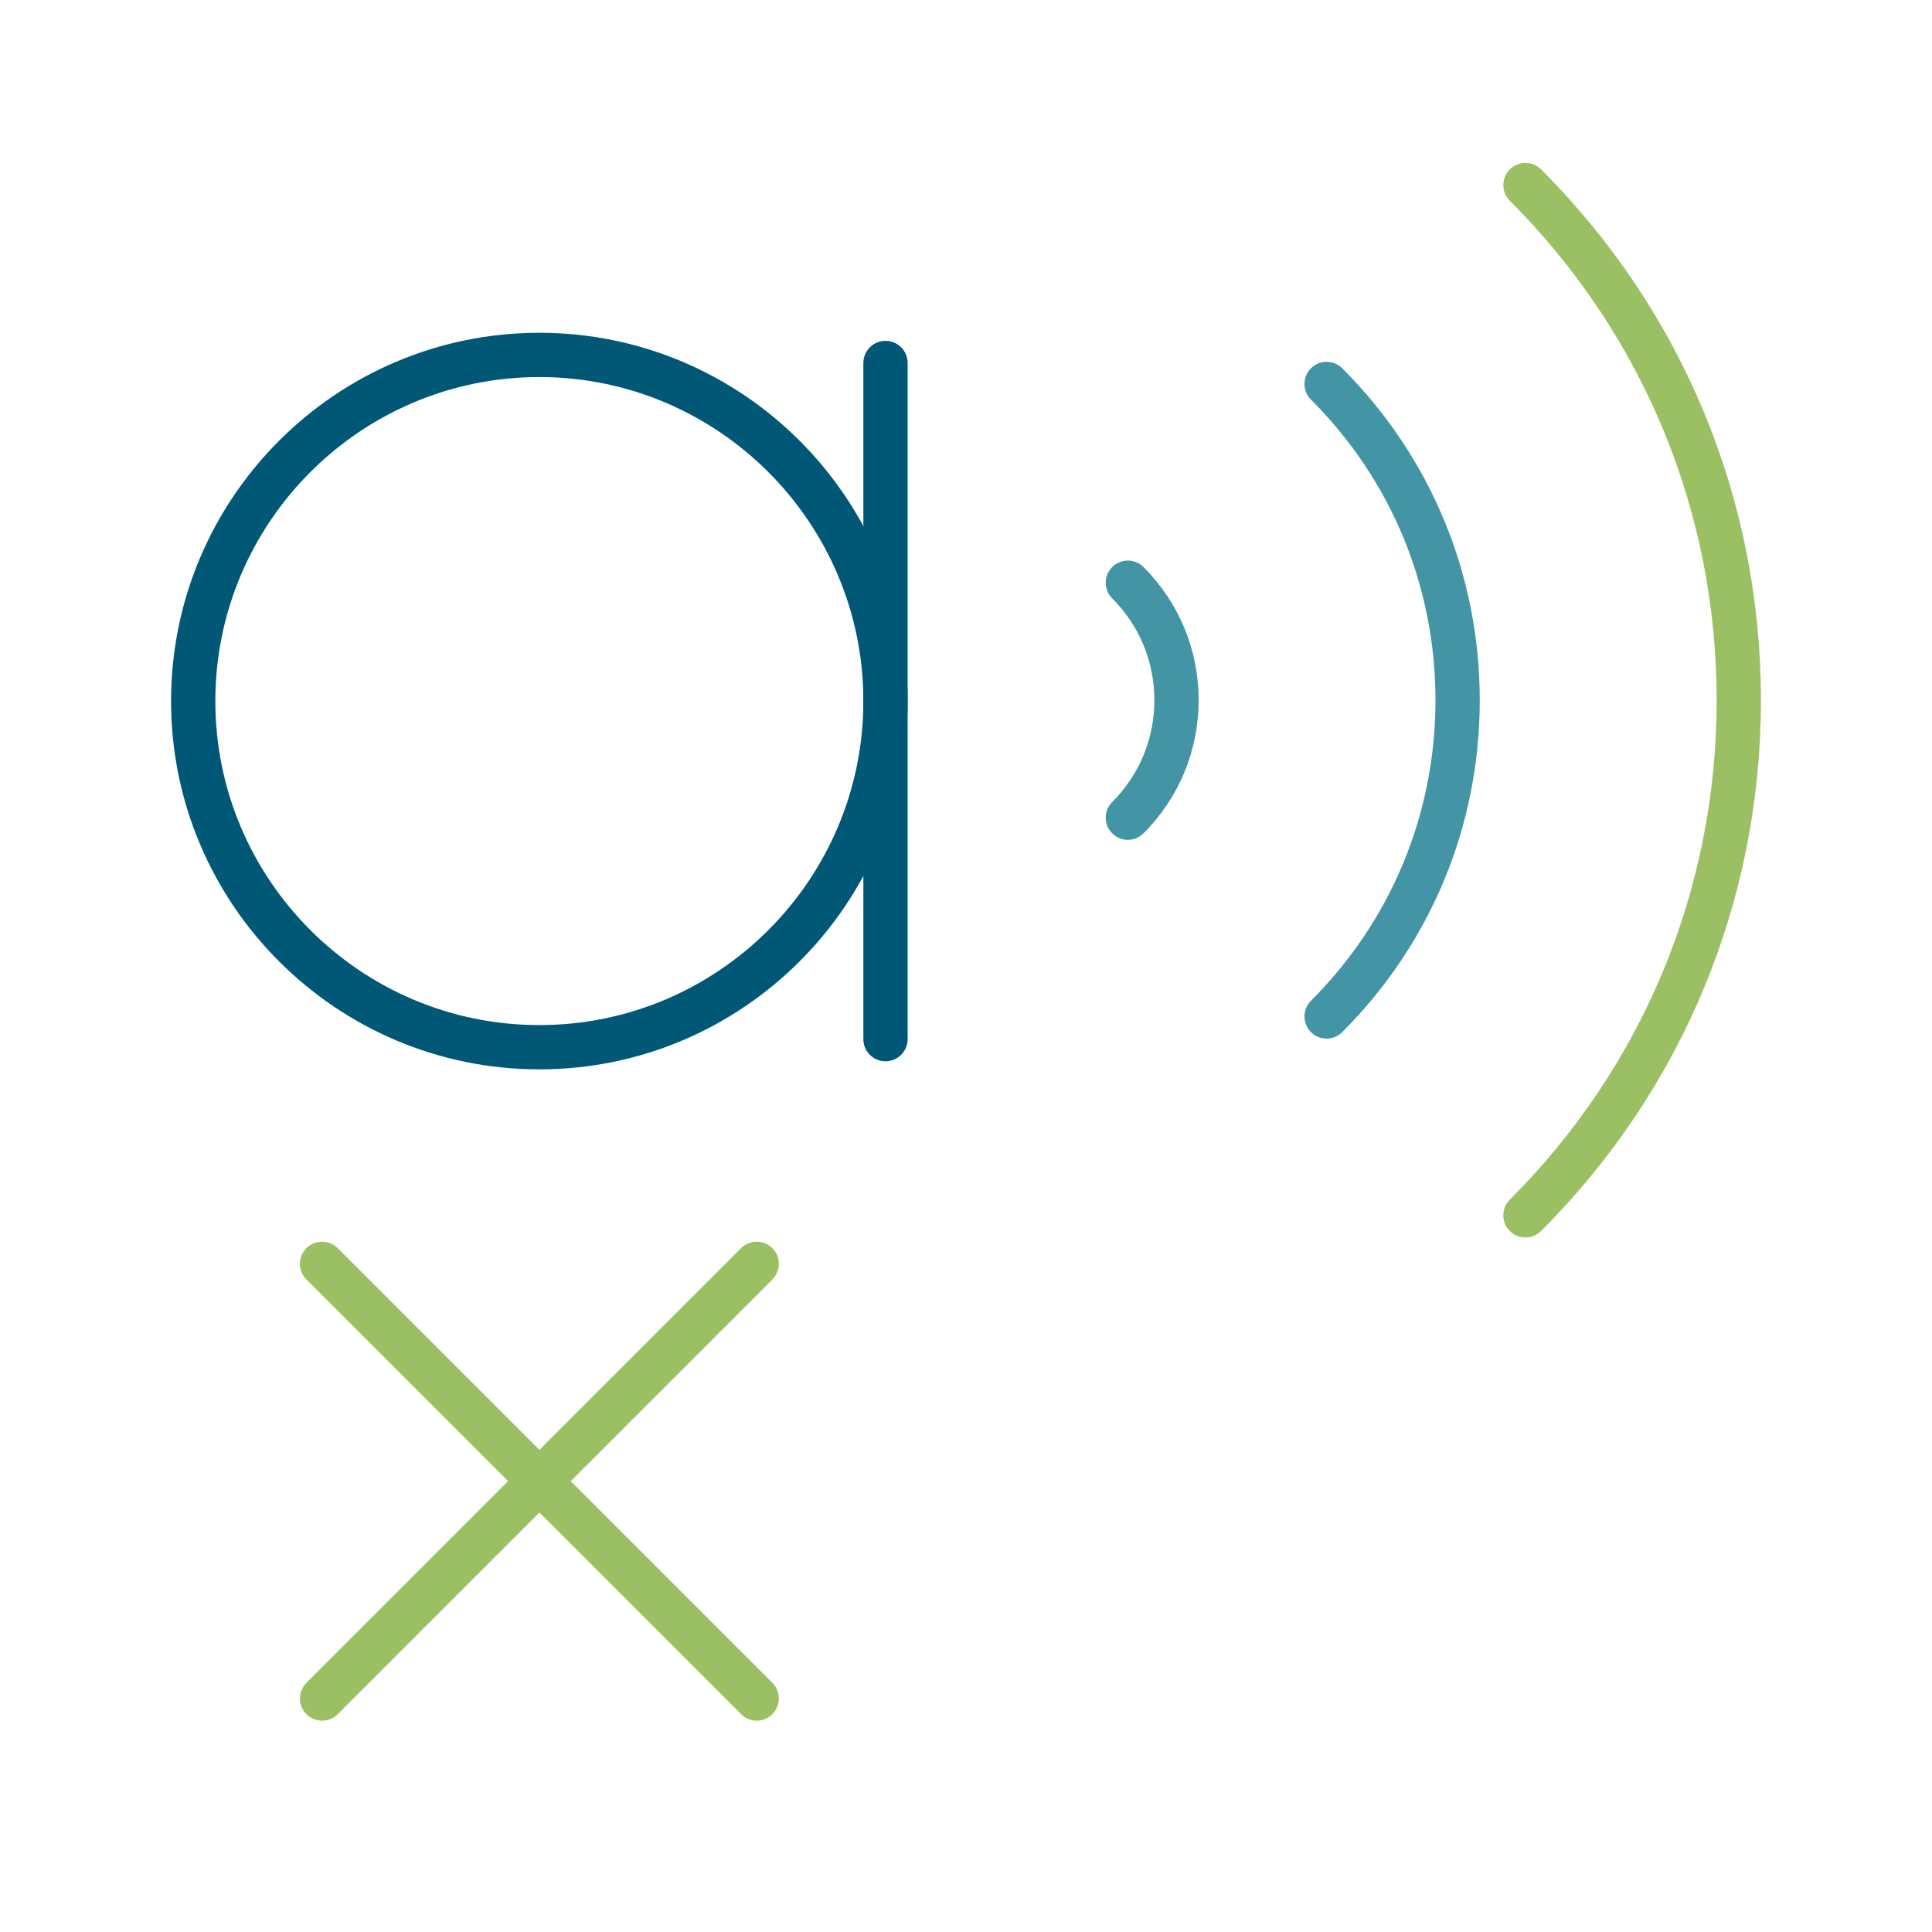 <?xml version="1.0" encoding="utf-8"?>
<!-- Generator: Adobe Illustrator 27.1.1, SVG Export Plug-In . SVG Version: 6.00 Build 0)  -->
<svg version="1.1" id="Icon" xmlns="http://www.w3.org/2000/svg" xmlns:xlink="http://www.w3.org/1999/xlink" x="0px" y="0px"
	 viewBox="0 0 240 240" enable-background="new 0 0 240 240" xml:space="preserve">
<path fill="#9BC064" d="M189.49,153.73c-0.7,0-1.41-0.27-1.94-0.81c-1.07-1.07-1.07-2.81,0-3.89c16.57-16.57,25.7-38.61,25.7-62.05
	s-9.13-45.47-25.7-62.05c-1.07-1.07-1.07-2.81,0-3.89c1.07-1.07,2.82-1.07,3.89,0c17.61,17.61,27.31,41.03,27.31,65.94
	c0,24.91-9.7,48.32-27.31,65.94C190.9,153.46,190.2,153.73,189.49,153.73z"/>
<path fill="#4395A5" d="M164.79,129.02c-0.7,0-1.41-0.27-1.94-0.81c-1.07-1.07-1.07-2.81,0-3.89c9.97-9.97,15.47-23.23,15.47-37.34
	c0-14.11-5.49-27.37-15.47-37.34c-1.07-1.07-1.07-2.81,0-3.89c1.07-1.07,2.82-1.07,3.89,0c11.01,11.01,17.08,25.66,17.08,41.23
	c0,15.58-6.07,30.22-17.08,41.23C166.19,128.75,165.49,129.02,164.79,129.02z"/>
<path fill="#4395A5" d="M140.1,104.33c-0.7,0-1.41-0.27-1.94-0.81c-1.07-1.07-1.07-2.81,0-3.89c3.38-3.38,5.24-7.87,5.24-12.65
	c0-4.78-1.86-9.27-5.24-12.65c-1.07-1.07-1.07-2.81,0-3.89c1.07-1.07,2.82-1.07,3.89,0c4.42,4.42,6.85,10.29,6.85,16.54
	c0,6.25-2.43,12.12-6.85,16.54C141.5,104.06,140.8,104.33,140.1,104.33z"/>
<path fill="#005876" d="M67,132.84c-25.23,0-45.75-20.52-45.75-45.75S41.77,41.34,67,41.34s45.75,20.52,45.75,45.75
	S92.22,132.84,67,132.84z M67,46.84c-22.19,0-40.25,18.06-40.25,40.25S44.8,127.34,67,127.34s40.25-18.06,40.25-40.25
	S89.19,46.84,67,46.84z"/>
<path fill="#9BC064" d="M94,213.75c-0.7,0-1.41-0.27-1.94-0.81l-54-54c-1.07-1.07-1.07-2.81,0-3.89c1.07-1.07,2.82-1.07,3.89,0
	l54,54c1.07,1.07,1.07,2.81,0,3.89C95.4,213.48,94.7,213.75,94,213.75z"/>
<path fill="#9BC064" d="M40,213.75c-0.7,0-1.41-0.27-1.94-0.81c-1.07-1.07-1.07-2.81,0-3.89l54-54c1.07-1.07,2.82-1.07,3.89,0
	c1.07,1.07,1.07,2.81,0,3.89l-54,54C41.4,213.48,40.7,213.75,40,213.75z"/>
<path fill="#005876" d="M110,131.84c-1.52,0-2.75-1.23-2.75-2.75v-84c0-1.52,1.23-2.75,2.75-2.75s2.75,1.23,2.75,2.75v84
	C112.75,130.61,111.51,131.84,110,131.84z"/>
</svg>
